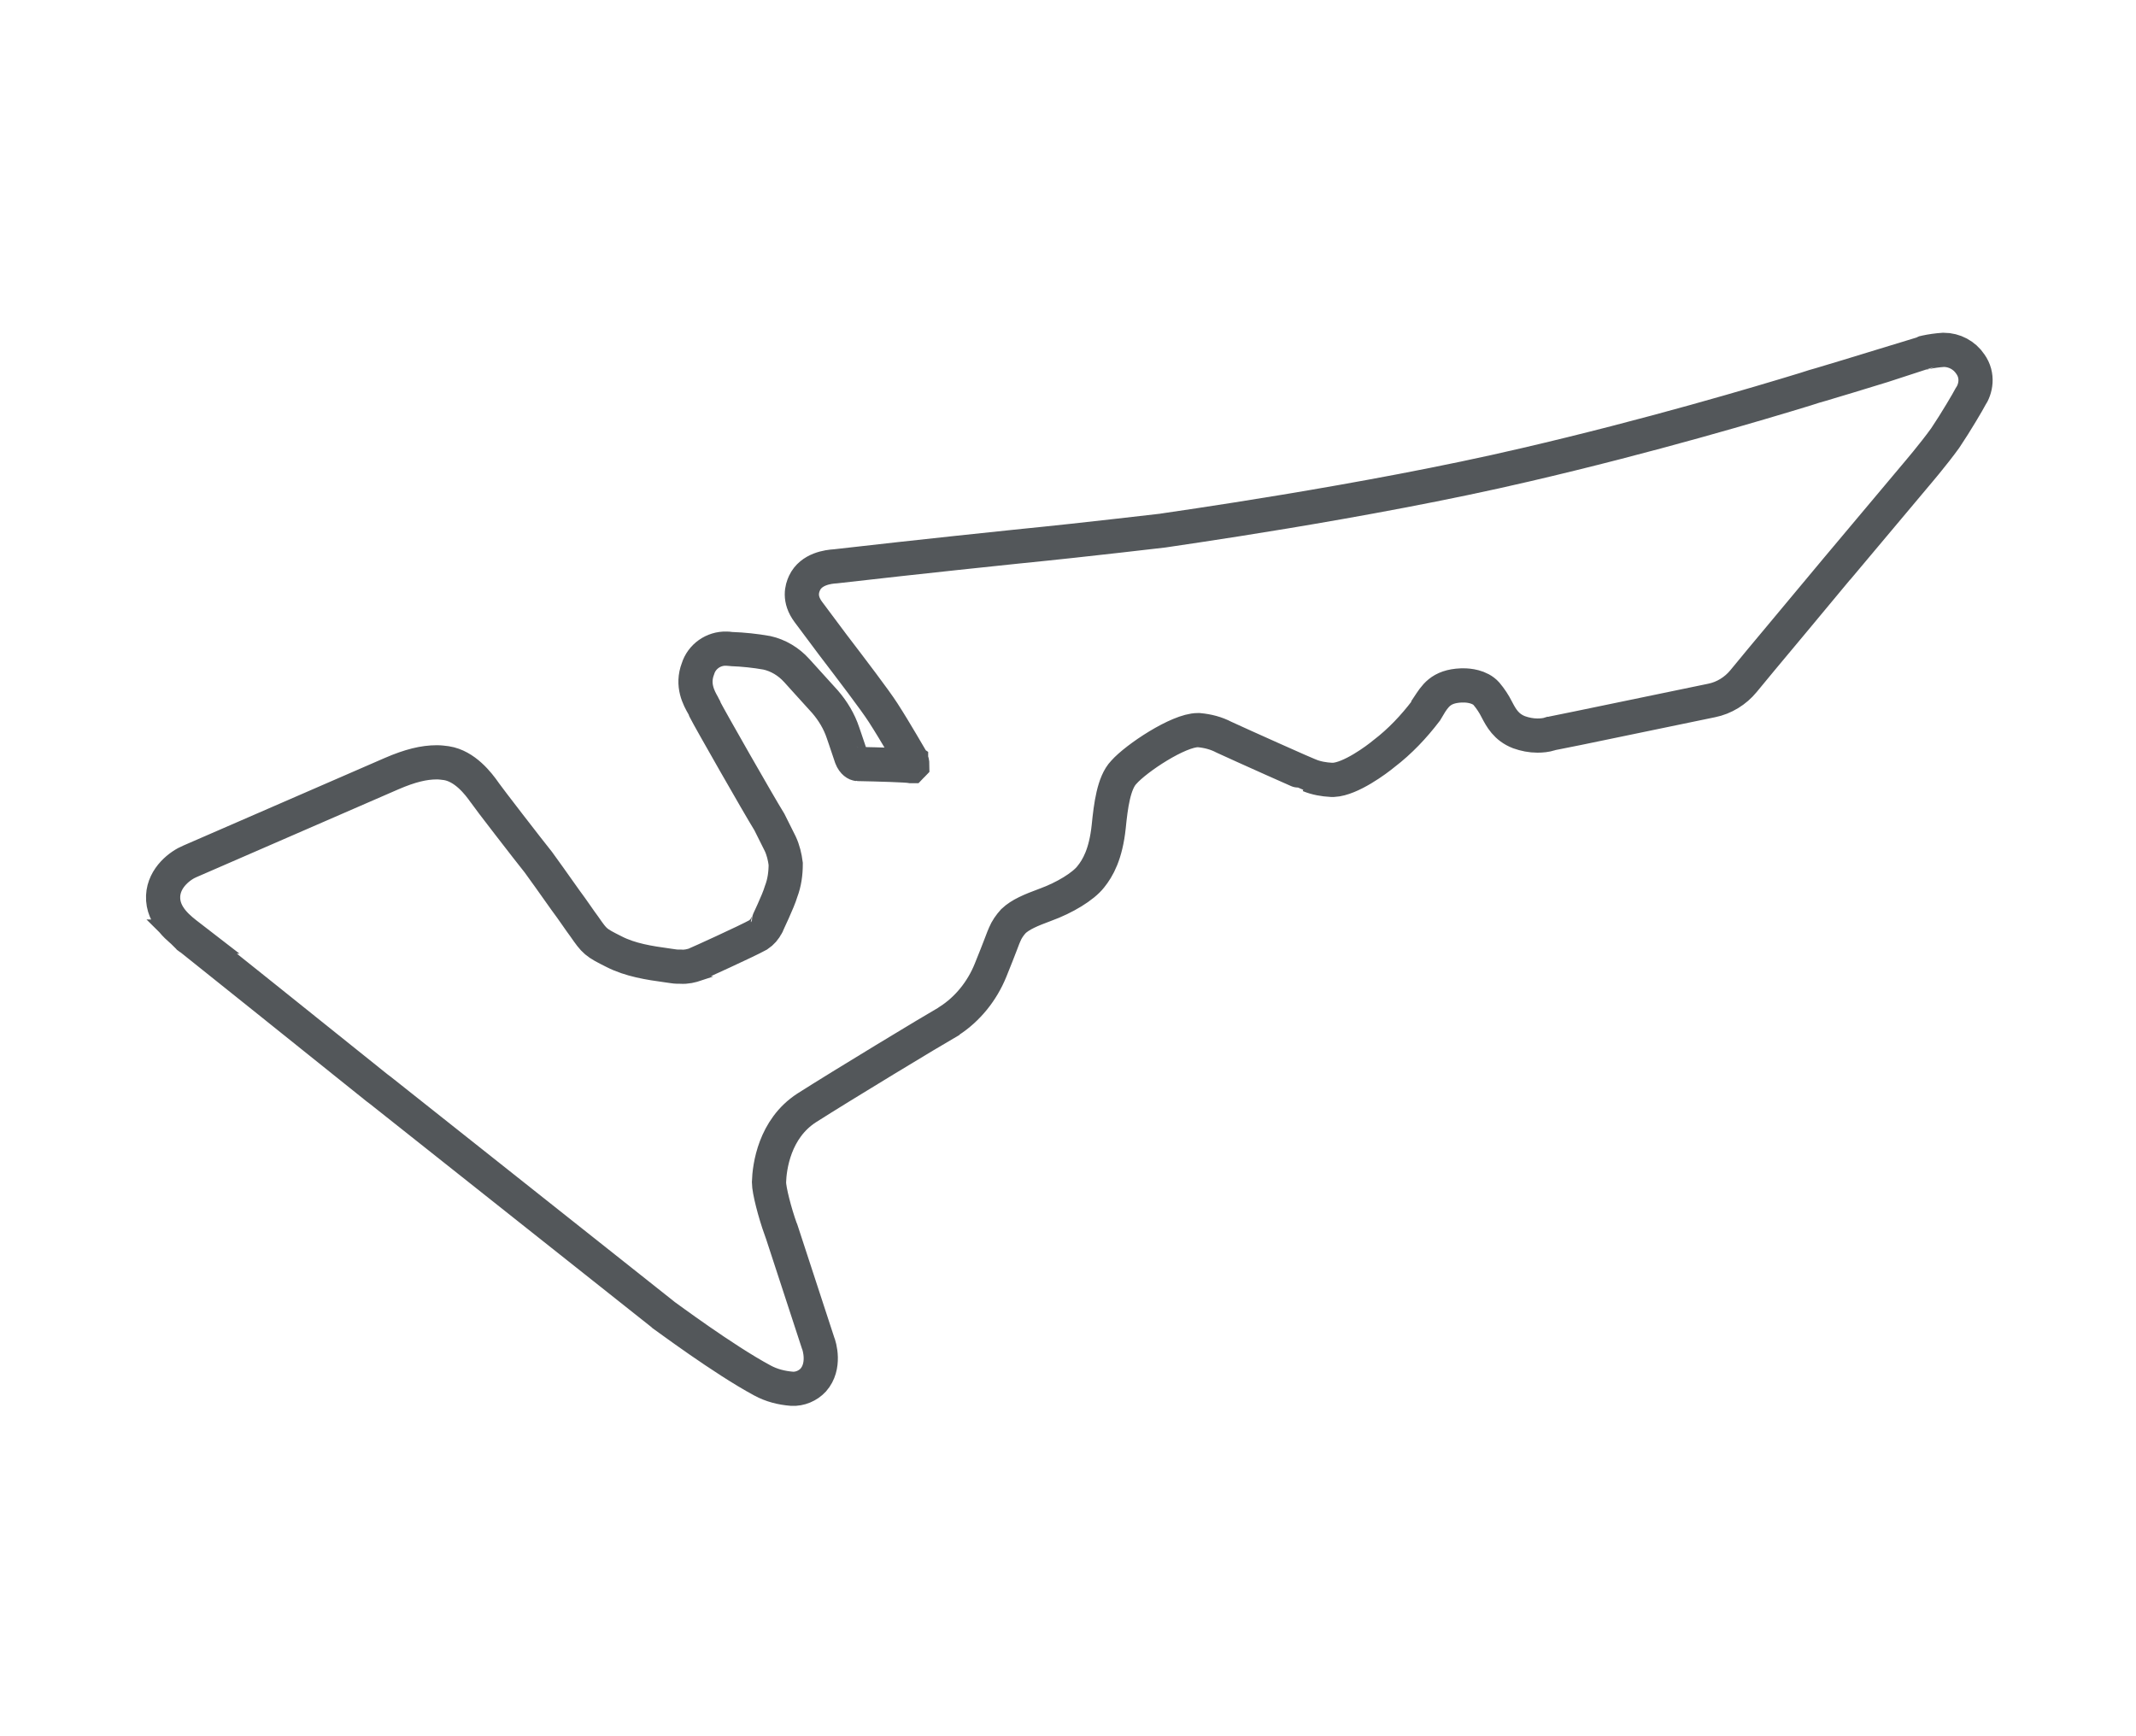 <?xml version="1.0" encoding="UTF-8"?>
<svg width="812px" height="660px" viewBox="0 0 812 660" version="1.1" xmlns="http://www.w3.org/2000/svg" xmlns:xlink="http://www.w3.org/1999/xlink">
    <title>Austin circuit_estàtic</title>
    <defs>
        <rect id="path-1" x="0" y="0" width="812" height="660"></rect>
    </defs>
    <g id="Circuits-📍" stroke="none" stroke-width="1" fill="none" fill-rule="evenodd">
        <g id="Austin-circuit_estàtic">
            <mask id="mask-2" fill="white">
                <use xlink:href="#path-1"></use>
            </mask>
            <g id="Mask"></g>
            <path d="M749.013,138.402 C746.789,135.065 742.977,133 738.847,133 C736.464,133.159 734.24,133.477 732.016,133.953 C731.857,133.953 731.699,133.953 731.54,134.112 C731.222,134.271 702.948,143.01 692.146,146.187 C690.876,146.505 688.811,147.141 686.428,147.935 C668.796,153.337 627.179,165.73 580.002,176.693 C519.006,190.993 443.237,201.479 442.443,201.638 C442.284,201.638 416.551,204.816 386.212,207.835 C356.985,210.853 319.974,214.984 317.591,215.302 C314.891,215.461 308.378,216.255 305.837,221.658 C304.884,223.723 303.613,227.695 307.266,232.621 C309.014,235.004 312.508,239.611 316.638,245.172 C323.786,254.547 332.523,265.986 335.7,270.912 C340.624,278.538 346.183,288.389 346.342,288.548 L346.342,288.707 C346.66,289.342 346.819,289.978 346.819,290.772 C346.66,290.931 346.66,291.09 346.501,291.249 L346.342,291.249 C344.595,290.931 334.27,290.613 326.01,290.454 C325.692,290.454 324.422,289.978 323.627,287.912 C321.562,281.716 320.609,279.015 320.451,278.538 C319.021,274.248 316.638,270.276 313.62,266.781 C309.808,262.491 303.454,255.659 302.819,254.864 C299.801,251.528 295.83,249.145 291.541,248.191 C287.093,247.397 282.487,246.92 278.039,246.761 C277.563,246.761 277.086,246.602 276.133,246.602 C271.209,246.443 266.761,249.621 265.332,254.229 C262.949,260.425 265.649,265.351 267.396,268.37 C267.714,268.846 267.873,269.323 268.032,269.799 C269.62,272.977 288.364,305.866 292.494,312.539 L296.624,320.801 C297.736,323.185 298.371,325.886 298.689,328.428 C298.689,332.082 298.212,335.578 296.942,338.914 C295.83,342.727 291.7,351.148 291.7,351.307 C291.7,351.466 291.7,351.466 291.541,351.625 C290.747,353.214 289.635,354.485 288.205,355.438 C283.916,357.821 265.014,366.401 264.855,366.401 C264.696,366.401 264.696,366.401 264.696,366.56 L264.696,366.56 C262.79,367.196 260.884,367.672 258.819,367.513 C257.866,367.513 256.913,367.513 255.96,367.355 L253.736,367.037 C246.747,366.083 239.599,364.971 233.404,361.794 C226.415,358.298 226.097,357.98 222.126,352.261 C220.22,349.718 217.837,346.064 214.978,342.251 C210.53,335.895 206.241,330.017 204.653,327.792 C201.317,323.661 185.115,302.689 184.321,301.417 C181.779,297.763 176.696,291.249 169.707,290.137 C168.436,289.978 167.325,289.819 166.054,289.819 C161.13,289.819 155.888,291.09 148.899,294.109 L72.177,327.475 C68.682,328.904 62.328,333.512 62.011,340.662 C61.693,348.447 68.523,353.373 72.018,356.074 L71.383,356.074 C71.7,356.391 72.018,356.55 72.336,356.709 C74.401,358.298 122.53,396.907 143.339,413.59 L144.61,414.543 L251.989,499.705 L251.989,499.705 L252.147,499.864 C253.101,500.5 275.021,516.865 289.794,524.809 C293.288,526.716 297.1,527.669 301.072,527.987 C304.09,528.146 307.108,526.874 309.173,524.65 C313.779,519.407 311.555,511.78 310.92,510.351 L296.942,467.611 C296.942,467.452 296.942,467.452 296.783,467.293 C294.559,461.096 292.335,452.517 292.335,449.498 C292.494,443.619 294.4,429.161 306.631,421.216 C320.609,412.319 353.967,392.14 360.638,388.327 L360.797,388.168 C367.945,383.561 373.346,376.729 376.523,368.943 C380.335,359.569 381.447,356.233 381.923,355.279 C382.718,353.373 383.829,351.784 385.259,350.195 C387.959,347.653 391.772,346.064 397.331,343.999 C404.797,341.297 411.786,337.008 414.645,333.353 C417.346,330.017 420.364,324.773 421.476,314.287 C422.27,306.343 423.382,297.604 427.194,293.632 C431.959,288.23 448.003,277.585 455.309,277.585 L455.786,277.585 C459.122,277.903 462.299,278.697 465.317,280.286 C471.829,283.305 497.403,294.744 497.721,294.744 C500.421,295.857 503.28,296.333 506.14,296.492 L506.934,296.492 C513.446,296.174 523.295,288.866 526.154,286.482 C532.19,281.875 537.432,276.314 542.038,270.276 L542.991,268.687 L542.991,268.528 C545.533,264.715 547.598,260.902 555.54,260.584 L556.493,260.584 C558.082,260.584 562.529,260.902 565.071,263.762 C566.659,265.668 567.93,267.575 569.042,269.799 C570.63,272.818 572.537,276.473 577.461,278.379 C579.685,279.174 582.067,279.65 584.45,279.65 C586.038,279.65 587.786,279.491 589.215,279.015 C589.374,279.015 589.533,278.856 589.851,278.856 C591.916,278.538 648.146,266.781 650.688,266.304 C655.453,265.351 659.742,262.65 662.76,258.995 C665.778,255.182 698.024,216.732 698.341,216.255 L728.363,180.506 C728.363,180.506 735.034,172.721 739.482,166.525 C743.453,160.646 748.377,152.225 749.013,150.954 C751.078,147.935 752.19,142.851 749.013,138.402 Z" id="Path" stroke="#53575A" stroke-width="13" mask="url(#mask-2)"></path>
        </g>
    </g>
</svg>
